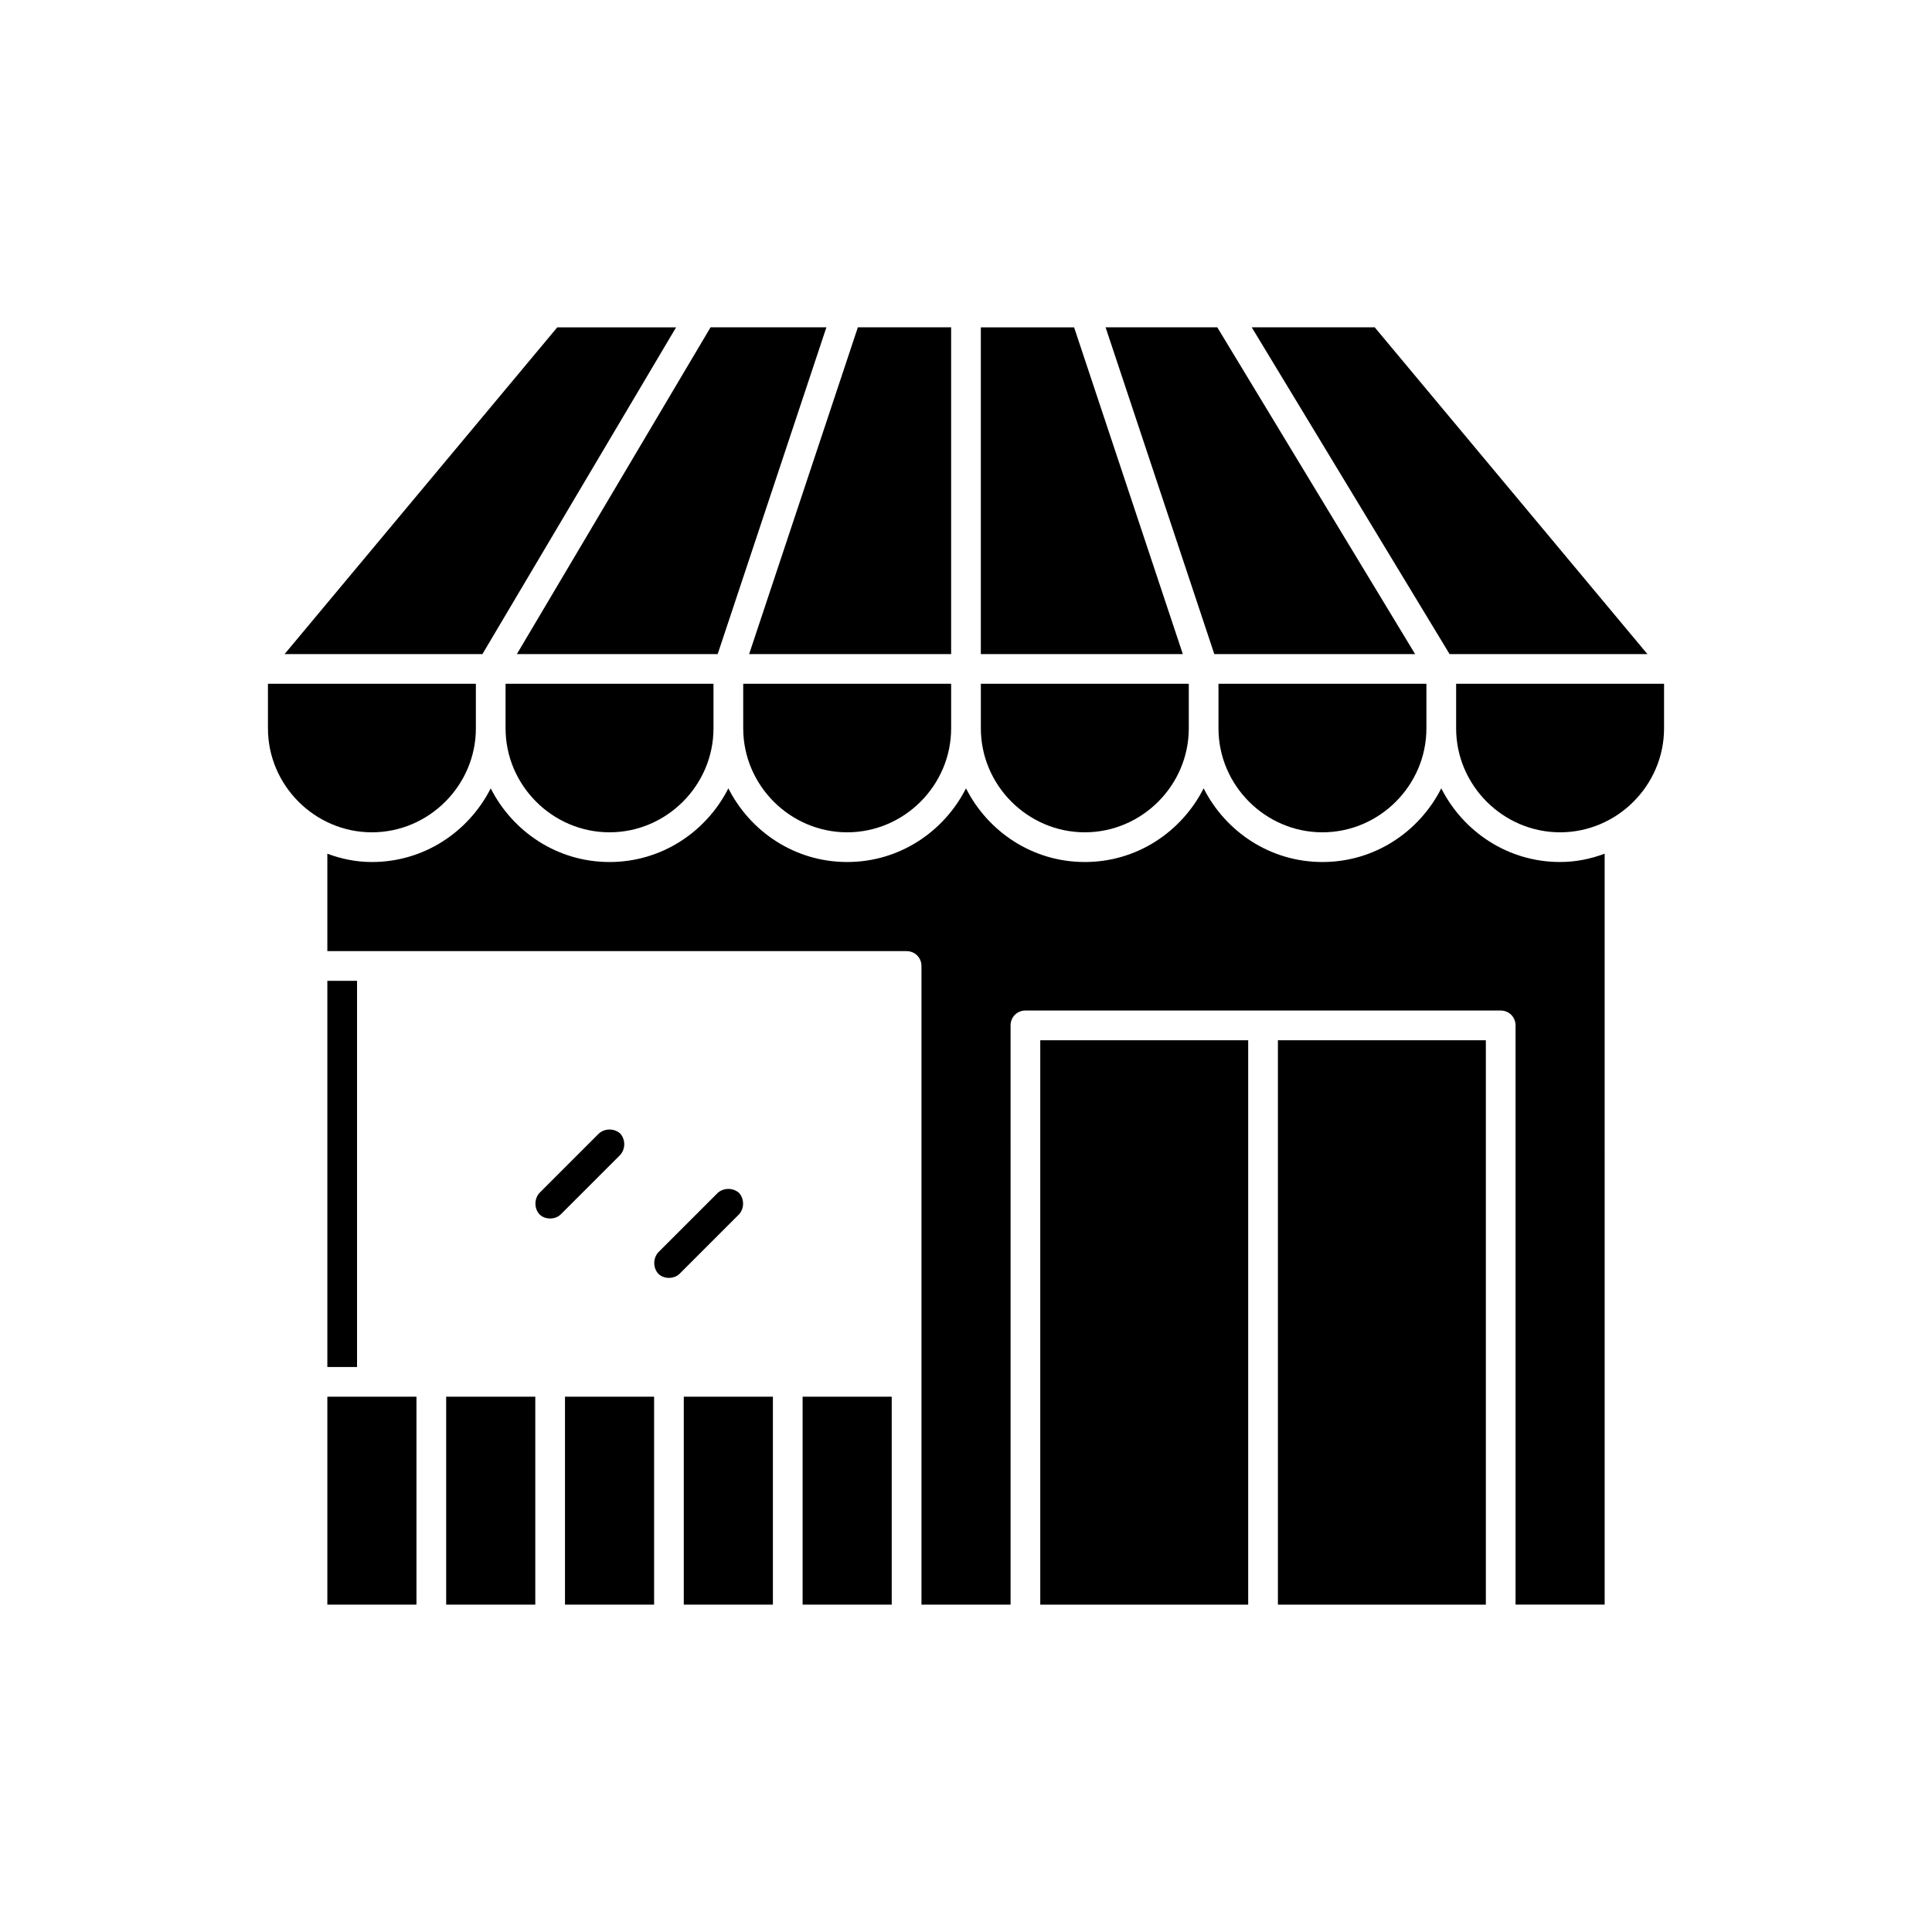 <?xml version="1.0" encoding="UTF-8"?>
<!-- Uploaded to: ICON Repo, www.iconrepo.com, Generator: ICON Repo Mixer Tools -->
<svg fill="#000000" width="800px" height="800px" version="1.1" viewBox="144 144 512 512" xmlns="http://www.w3.org/2000/svg">
 <g>
  <path d="m230.75 514.14h23.617v55.105h-23.617z"/>
  <path d="m262.24 514.14h23.617v55.105h-23.617z"/>
  <path d="m293.73 514.14h23.617v55.105h-23.617z"/>
  <path d="m325.21 514.14h23.617v55.105h-23.617z"/>
  <path d="m356.7 514.14h23.617v55.105h-23.617z"/>
  <path d="m230.75 403.93h7.871v102.34h-7.871z"/>
  <path d="m482.66 419.68h55.105v149.57h-55.105z"/>
  <path d="m419.68 419.68h55.105v149.57h-55.105z"/>
  <path d="m525.95 352.92c-5.824 11.492-17.633 19.523-31.488 19.523-13.855 0-25.664-8.031-31.488-19.523-5.824 11.492-17.633 19.523-31.488 19.523s-25.664-8.031-31.488-19.523c-5.824 11.492-17.633 19.523-31.488 19.523-13.855 0-25.664-8.031-31.488-19.523-5.824 11.492-17.633 19.523-31.488 19.523s-25.664-8.031-31.488-19.523c-5.824 11.492-17.633 19.523-31.488 19.523-4.094 0-8.031-0.789-11.809-2.203v25.82h153.51c2.203 0 3.938 1.73 3.938 3.938v169.25h23.617l-0.004-153.51c0-2.203 1.73-3.938 3.938-3.938h125.95c2.203 0 3.938 1.73 3.938 3.938v153.5h23.617l-0.004-199c-3.777 1.418-7.715 2.203-11.809 2.203-13.852 0-25.66-8.027-31.488-19.523z"/>
  <path d="m270.11 337.02v-11.809h-55.105l0.004 11.809c0 15.113 12.438 27.551 27.551 27.551 15.113 0 27.551-12.438 27.551-27.551z"/>
  <path d="m277.98 337.02c0 15.113 12.438 27.551 27.551 27.551s27.551-12.438 27.551-27.551v-11.809h-55.105z"/>
  <path d="m340.96 337.02c0 15.113 12.438 27.551 27.551 27.551 15.113 0 27.551-12.438 27.551-27.551v-11.809h-55.105z"/>
  <path d="m431.49 364.57c15.113 0 27.551-12.438 27.551-27.551v-11.809h-55.105v11.809c0 15.113 12.438 27.551 27.555 27.551z"/>
  <path d="m466.91 337.02c0 15.113 12.438 27.551 27.551 27.551 15.113 0 27.551-12.438 27.551-27.551v-11.809h-55.105z"/>
  <path d="m529.89 325.21v11.809c0 15.113 12.438 27.551 27.551 27.551s27.551-12.438 27.551-27.551v-11.809z"/>
  <path d="m580.58 317.34-72.266-86.594h-32.59l52.43 86.594z"/>
  <path d="m519.02 317.34-52.426-86.594h-29.602l28.812 86.594z"/>
  <path d="m428.65 230.75h-24.719v86.594h53.531z"/>
  <path d="m396.06 317.34v-86.594h-24.719l-28.812 86.594z"/>
  <path d="m334.19 317.34 28.812-86.594h-30.699l-51.328 86.594z"/>
  <path d="m323.17 230.75h-31.488l-72.266 86.594h52.43z"/>
  <path d="m308.37 444.4c-1.574-1.418-4.094-1.418-5.668 0l-15.742 15.742c-1.418 1.574-1.418 4.094 0 5.668 0.789 0.789 1.891 1.102 2.832 1.102 0.945 0 2.047-0.316 2.832-1.102l15.742-15.742c1.422-1.578 1.422-4.094 0.004-5.668z"/>
  <path d="m339.86 460.14c-1.574-1.418-4.094-1.418-5.668 0l-15.742 15.742c-1.418 1.574-1.418 4.094 0 5.668 0.789 0.789 1.891 1.102 2.832 1.102 0.945 0 2.047-0.316 2.832-1.102l15.742-15.742c1.422-1.574 1.422-4.094 0.004-5.668z"/>
 </g>
</svg>